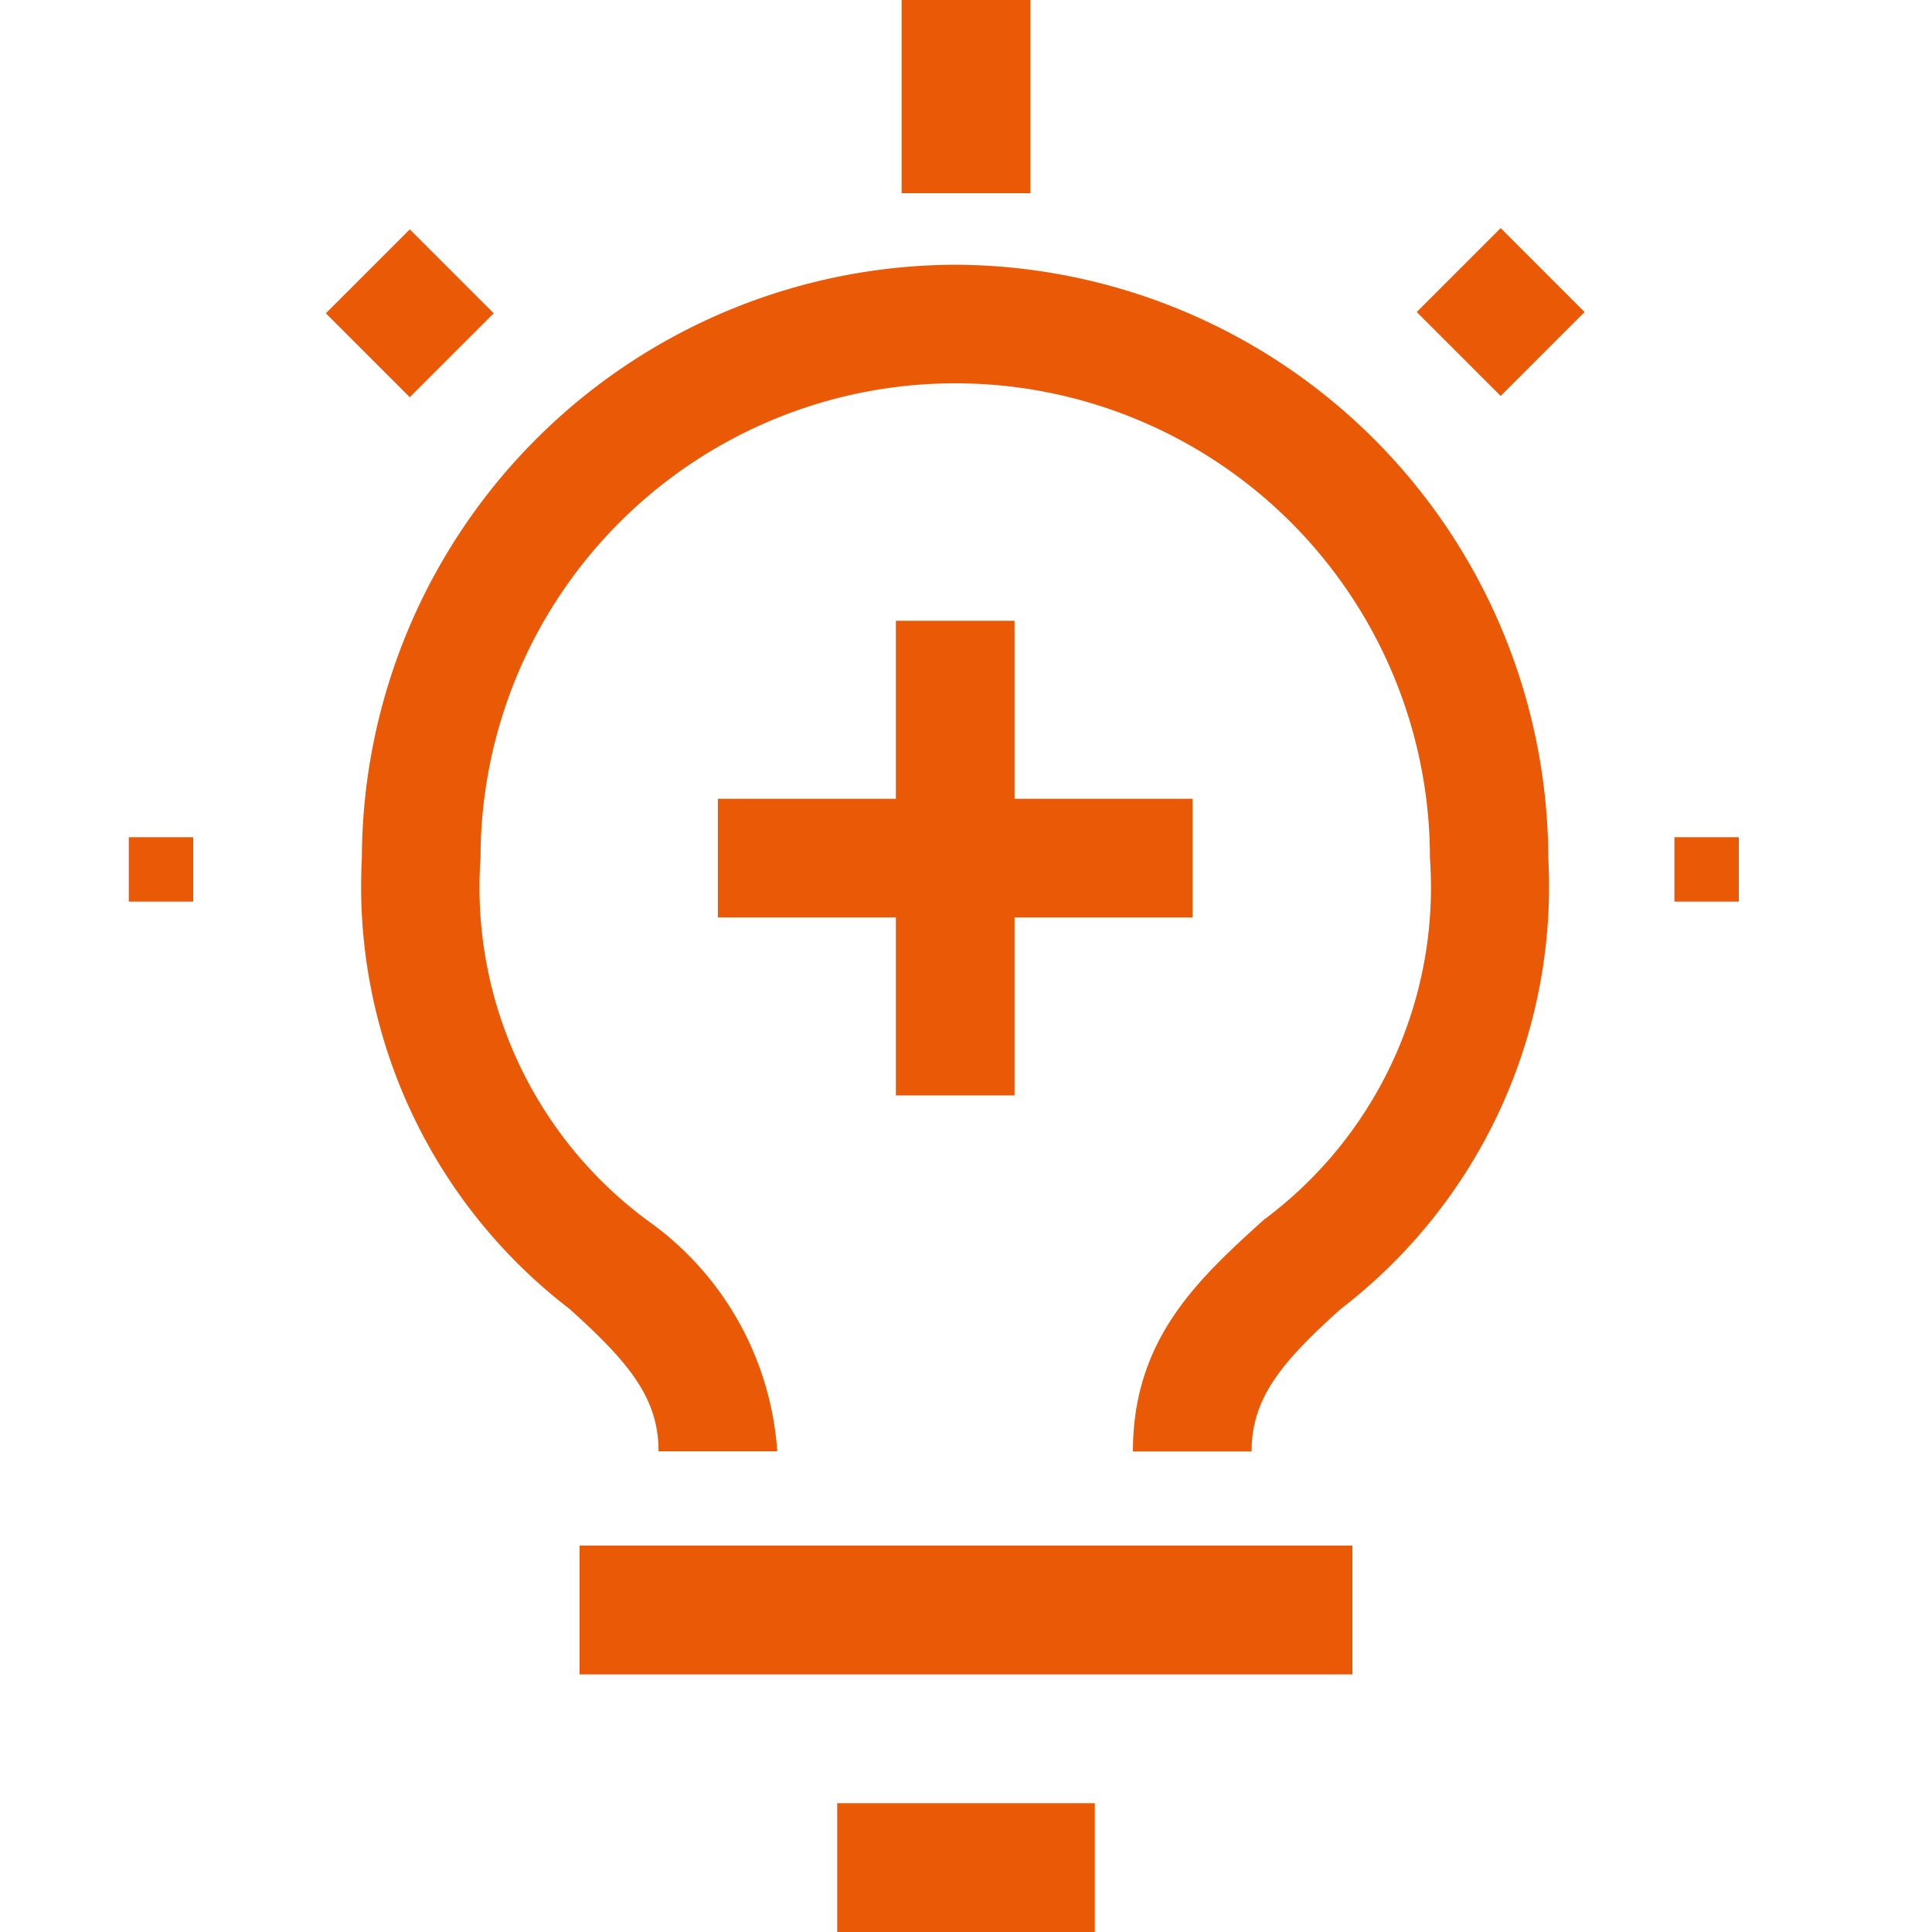 <svg xmlns="http://www.w3.org/2000/svg" width="30" height="30" viewBox="0 0 30 30"><g transform="translate(0.16 0.495)"><rect width="1" height="1" transform="translate(25.84 12.505)" fill="#ea5906"/><rect width="1.843" height="1.843" transform="translate(21.839 4.35) rotate(-45)" fill="#ea5906"/><rect width="2" height="3" transform="translate(13.84 -0.495)" fill="#ea5906"/><rect width="1.843" height="1.843" transform="translate(6.203 5.673) rotate(-135)" fill="#ea5906"/><rect width="1" height="1" transform="translate(1.84 12.505)" fill="#ea5906"/><path d="M19.371,12.764H16.607V10H14.764v2.764H12v1.843h2.764v2.764h1.843V14.607h2.764Z" transform="translate(-1.013 -0.856)" fill="#ea5906"/><rect width="4" height="2" transform="translate(12.84 27.505)" fill="#ea5906"/><rect width="12" height="2" transform="translate(8.84 23.505)" fill="#ea5906"/><path d="M15.214,4A9.241,9.241,0,0,0,6,13.214a8.269,8.269,0,0,0,3.225,7c.921.829,1.382,1.382,1.382,2.211H12.45a4.788,4.788,0,0,0-2.027-3.593,6.43,6.43,0,0,1-2.58-5.62,7.371,7.371,0,1,1,14.742,0A6.43,6.43,0,0,1,20,18.834c-1.014.921-2.027,1.843-2.027,3.593h1.843c0-.829.461-1.382,1.382-2.211a8.269,8.269,0,0,0,3.225-7A9.241,9.241,0,0,0,15.214,4Z" transform="translate(-0.541 -0.384)" fill="#ea5906"/><rect width="30" height="30" transform="translate(-0.16 -0.495)" fill="none"/></g></svg>